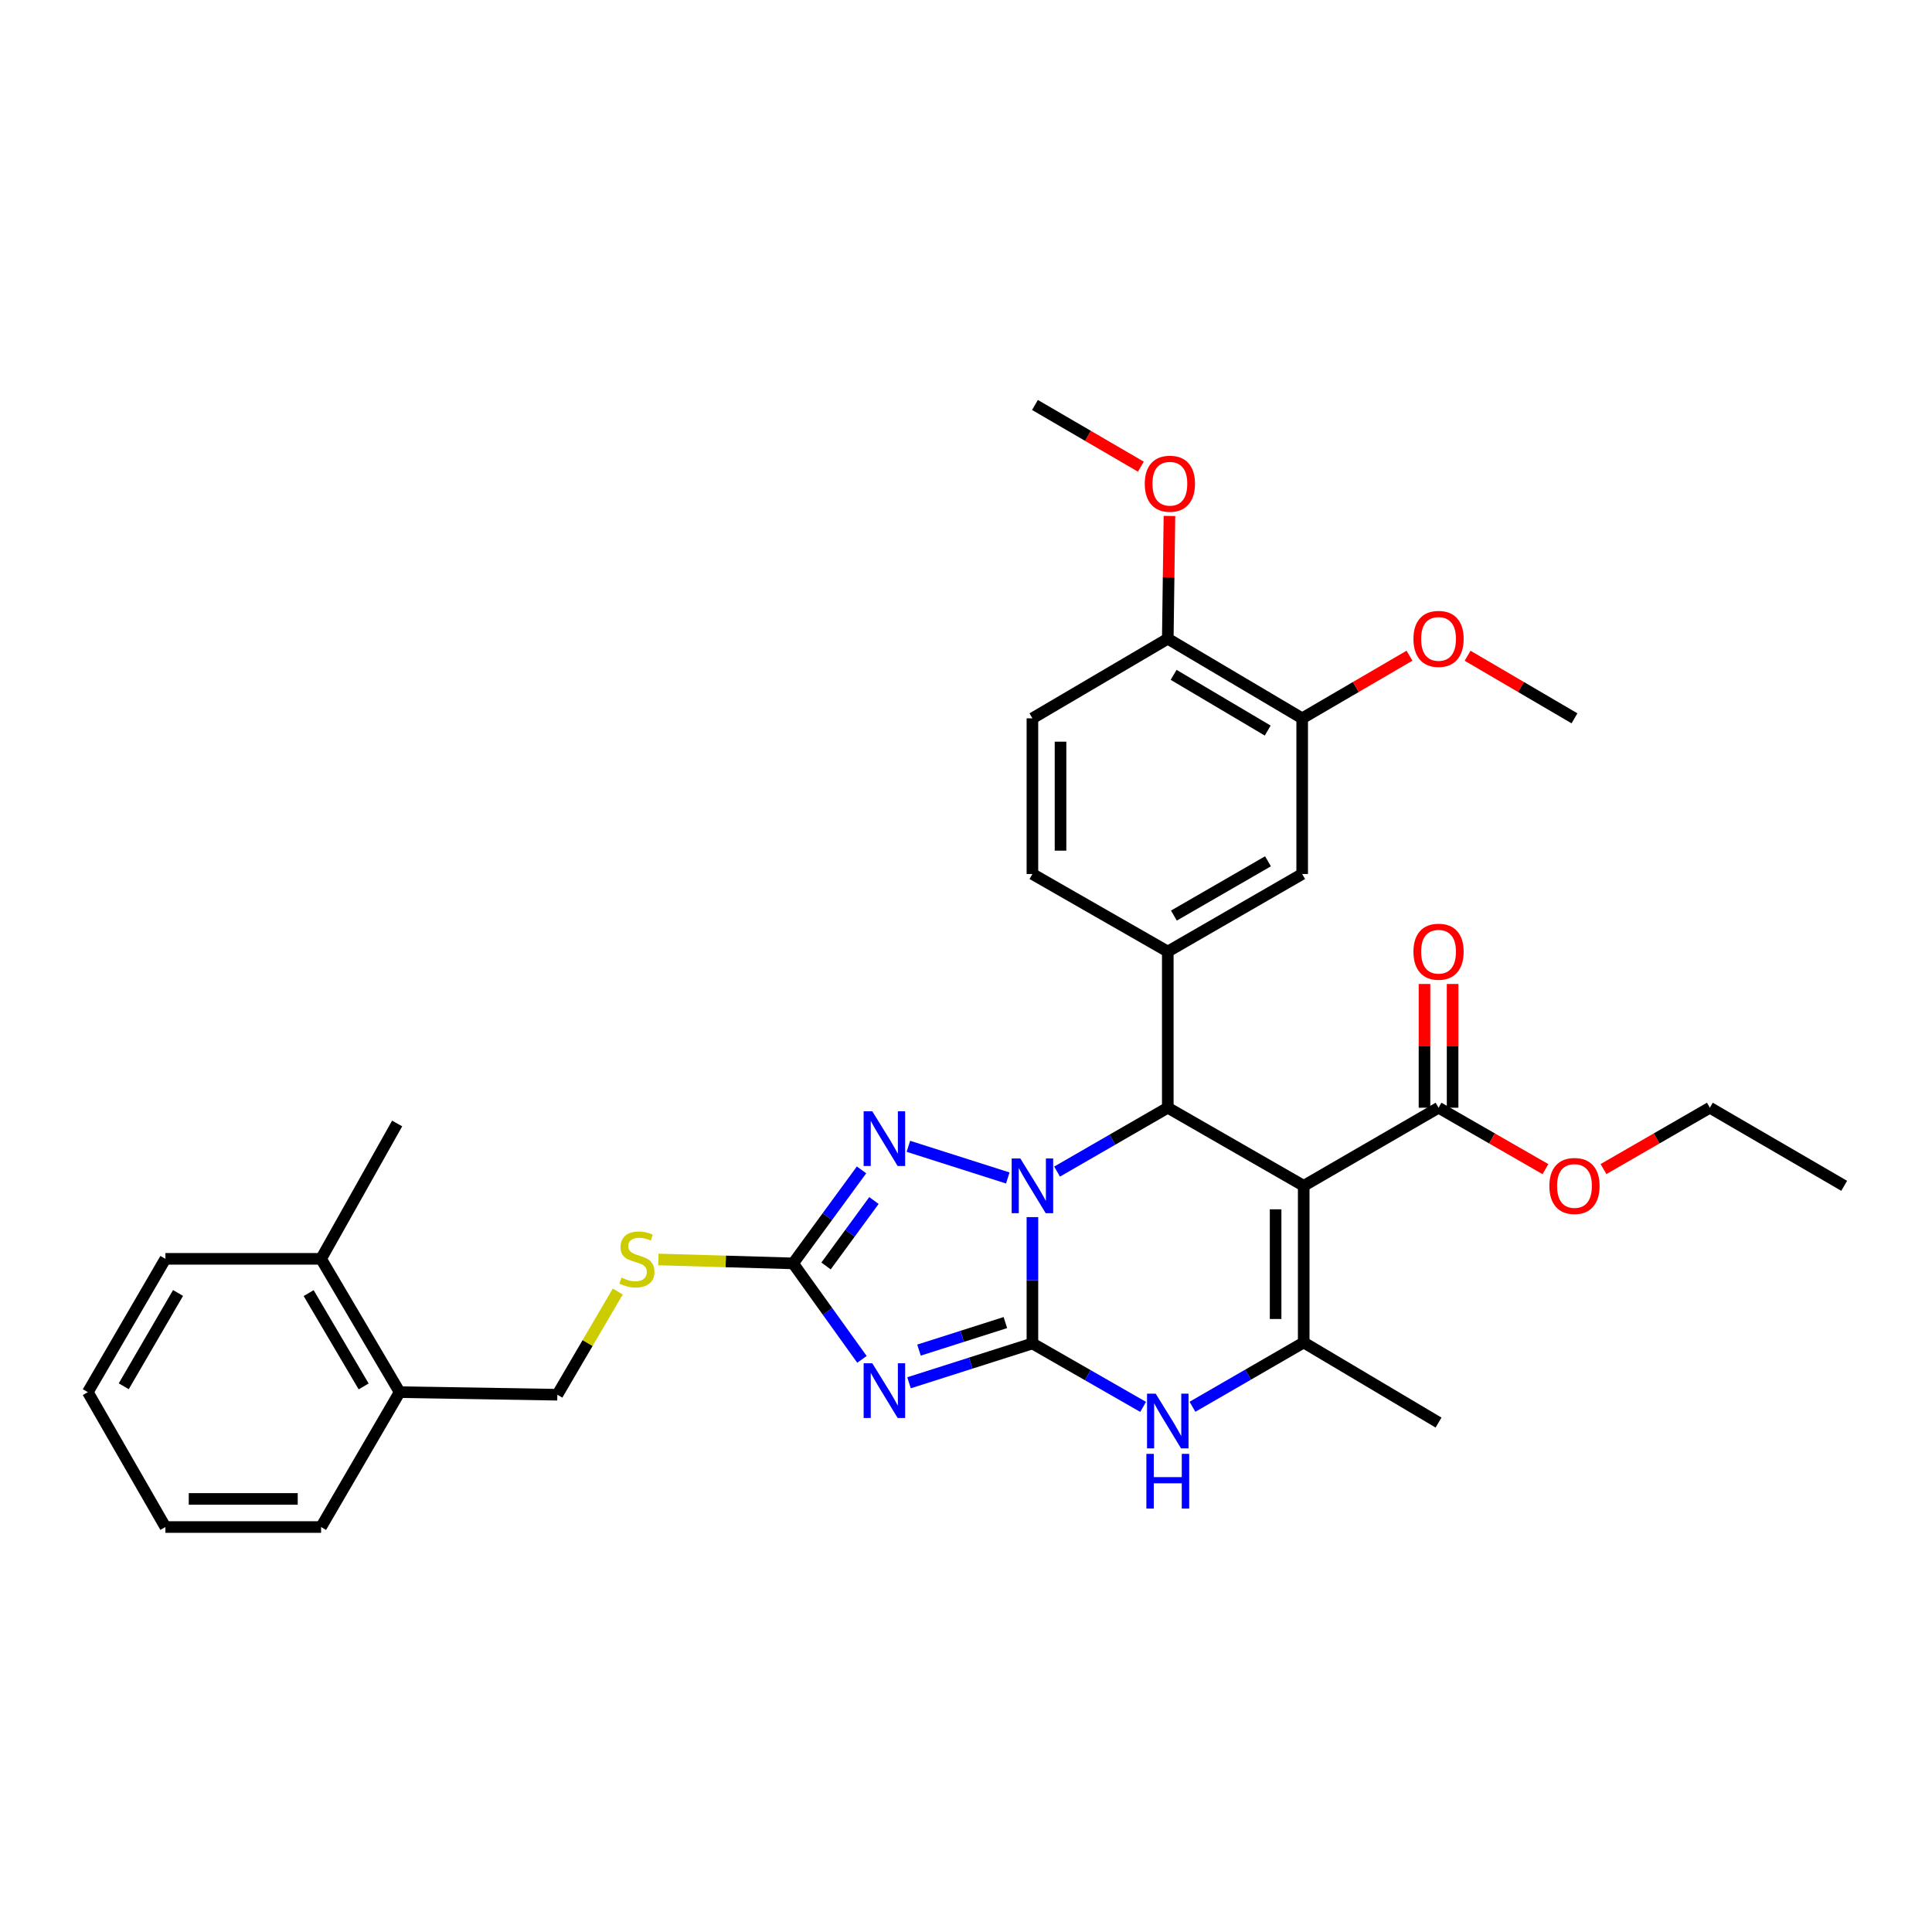 <?xml version='1.0' encoding='iso-8859-1'?>
<svg version='1.1' baseProfile='full'
              xmlns='http://www.w3.org/2000/svg'
                      xmlns:rdkit='http://www.rdkit.org/xml'
                      xmlns:xlink='http://www.w3.org/1999/xlink'
                  xml:space='preserve'
width='1000px' height='1000px' viewBox='0 0 1000 1000'>
<!-- END OF HEADER -->
<rect style='opacity:1.0;fill:#FFFFFF;stroke:none' width='1000' height='1000' x='0' y='0'> </rect>
<path class='bond-0' d='M 534.378,695.367 L 534.378,662.672' style='fill:none;fill-rule:evenodd;stroke:#000000;stroke-width:6px;stroke-linecap:butt;stroke-linejoin:miter;stroke-opacity:1' />
<path class='bond-0' d='M 534.378,662.672 L 534.378,629.978' style='fill:none;fill-rule:evenodd;stroke:#0000FF;stroke-width:6px;stroke-linecap:butt;stroke-linejoin:miter;stroke-opacity:1' />
<path class='bond-1' d='M 534.378,695.367 L 502.444,705.546' style='fill:none;fill-rule:evenodd;stroke:#000000;stroke-width:6px;stroke-linecap:butt;stroke-linejoin:miter;stroke-opacity:1' />
<path class='bond-1' d='M 502.444,705.546 L 470.509,715.725' style='fill:none;fill-rule:evenodd;stroke:#0000FF;stroke-width:6px;stroke-linecap:butt;stroke-linejoin:miter;stroke-opacity:1' />
<path class='bond-1' d='M 520.38,684.562 L 498.026,691.687' style='fill:none;fill-rule:evenodd;stroke:#000000;stroke-width:6px;stroke-linecap:butt;stroke-linejoin:miter;stroke-opacity:1' />
<path class='bond-1' d='M 498.026,691.687 L 475.672,698.812' style='fill:none;fill-rule:evenodd;stroke:#0000FF;stroke-width:6px;stroke-linecap:butt;stroke-linejoin:miter;stroke-opacity:1' />
<path class='bond-5' d='M 534.378,695.367 L 563.032,711.789' style='fill:none;fill-rule:evenodd;stroke:#000000;stroke-width:6px;stroke-linecap:butt;stroke-linejoin:miter;stroke-opacity:1' />
<path class='bond-5' d='M 563.032,711.789 L 591.685,728.211' style='fill:none;fill-rule:evenodd;stroke:#0000FF;stroke-width:6px;stroke-linecap:butt;stroke-linejoin:miter;stroke-opacity:1' />
<path class='bond-3' d='M 547.14,606.415 L 575.792,589.885' style='fill:none;fill-rule:evenodd;stroke:#0000FF;stroke-width:6px;stroke-linecap:butt;stroke-linejoin:miter;stroke-opacity:1' />
<path class='bond-3' d='M 575.792,589.885 L 604.444,573.355' style='fill:none;fill-rule:evenodd;stroke:#000000;stroke-width:6px;stroke-linecap:butt;stroke-linejoin:miter;stroke-opacity:1' />
<path class='bond-4' d='M 521.628,609.716 L 470.174,593.327' style='fill:none;fill-rule:evenodd;stroke:#0000FF;stroke-width:6px;stroke-linecap:butt;stroke-linejoin:miter;stroke-opacity:1' />
<path class='bond-7' d='M 446.145,703.603 L 428.326,678.769' style='fill:none;fill-rule:evenodd;stroke:#0000FF;stroke-width:6px;stroke-linecap:butt;stroke-linejoin:miter;stroke-opacity:1' />
<path class='bond-7' d='M 428.326,678.769 L 410.507,653.934' style='fill:none;fill-rule:evenodd;stroke:#000000;stroke-width:6px;stroke-linecap:butt;stroke-linejoin:miter;stroke-opacity:1' />
<path class='bond-2' d='M 674.8,613.778 L 674.8,694.874' style='fill:none;fill-rule:evenodd;stroke:#000000;stroke-width:6px;stroke-linecap:butt;stroke-linejoin:miter;stroke-opacity:1' />
<path class='bond-2' d='M 660.254,625.942 L 660.254,682.71' style='fill:none;fill-rule:evenodd;stroke:#000000;stroke-width:6px;stroke-linecap:butt;stroke-linejoin:miter;stroke-opacity:1' />
<path class='bond-9' d='M 674.8,613.778 L 744.591,573.355' style='fill:none;fill-rule:evenodd;stroke:#000000;stroke-width:6px;stroke-linecap:butt;stroke-linejoin:miter;stroke-opacity:1' />
<path class='bond-34' d='M 674.8,613.778 L 604.444,573.355' style='fill:none;fill-rule:evenodd;stroke:#000000;stroke-width:6px;stroke-linecap:butt;stroke-linejoin:miter;stroke-opacity:1' />
<path class='bond-8' d='M 604.444,573.355 L 604.444,492.525' style='fill:none;fill-rule:evenodd;stroke:#000000;stroke-width:6px;stroke-linecap:butt;stroke-linejoin:miter;stroke-opacity:1' />
<path class='bond-33' d='M 445.931,605.532 L 428.219,629.733' style='fill:none;fill-rule:evenodd;stroke:#0000FF;stroke-width:6px;stroke-linecap:butt;stroke-linejoin:miter;stroke-opacity:1' />
<path class='bond-33' d='M 428.219,629.733 L 410.507,653.934' style='fill:none;fill-rule:evenodd;stroke:#000000;stroke-width:6px;stroke-linecap:butt;stroke-linejoin:miter;stroke-opacity:1' />
<path class='bond-33' d='M 452.356,621.384 L 439.958,638.324' style='fill:none;fill-rule:evenodd;stroke:#0000FF;stroke-width:6px;stroke-linecap:butt;stroke-linejoin:miter;stroke-opacity:1' />
<path class='bond-33' d='M 439.958,638.324 L 427.559,655.265' style='fill:none;fill-rule:evenodd;stroke:#000000;stroke-width:6px;stroke-linecap:butt;stroke-linejoin:miter;stroke-opacity:1' />
<path class='bond-6' d='M 617.215,728.145 L 646.008,711.51' style='fill:none;fill-rule:evenodd;stroke:#0000FF;stroke-width:6px;stroke-linecap:butt;stroke-linejoin:miter;stroke-opacity:1' />
<path class='bond-6' d='M 646.008,711.51 L 674.8,694.874' style='fill:none;fill-rule:evenodd;stroke:#000000;stroke-width:6px;stroke-linecap:butt;stroke-linejoin:miter;stroke-opacity:1' />
<path class='bond-21' d='M 674.8,694.874 L 744.591,736.324' style='fill:none;fill-rule:evenodd;stroke:#000000;stroke-width:6px;stroke-linecap:butt;stroke-linejoin:miter;stroke-opacity:1' />
<path class='bond-11' d='M 410.507,653.934 L 375.639,652.916' style='fill:none;fill-rule:evenodd;stroke:#000000;stroke-width:6px;stroke-linecap:butt;stroke-linejoin:miter;stroke-opacity:1' />
<path class='bond-11' d='M 375.639,652.916 L 340.771,651.898' style='fill:none;fill-rule:evenodd;stroke:#CCCC00;stroke-width:6px;stroke-linecap:butt;stroke-linejoin:miter;stroke-opacity:1' />
<path class='bond-10' d='M 604.444,492.525 L 674.008,452.384' style='fill:none;fill-rule:evenodd;stroke:#000000;stroke-width:6px;stroke-linecap:butt;stroke-linejoin:miter;stroke-opacity:1' />
<path class='bond-10' d='M 607.608,473.904 L 656.304,445.806' style='fill:none;fill-rule:evenodd;stroke:#000000;stroke-width:6px;stroke-linecap:butt;stroke-linejoin:miter;stroke-opacity:1' />
<path class='bond-13' d='M 604.444,492.525 L 534.378,452.384' style='fill:none;fill-rule:evenodd;stroke:#000000;stroke-width:6px;stroke-linecap:butt;stroke-linejoin:miter;stroke-opacity:1' />
<path class='bond-15' d='M 751.864,573.355 L 751.864,541.33' style='fill:none;fill-rule:evenodd;stroke:#000000;stroke-width:6px;stroke-linecap:butt;stroke-linejoin:miter;stroke-opacity:1' />
<path class='bond-15' d='M 751.864,541.33 L 751.864,509.305' style='fill:none;fill-rule:evenodd;stroke:#FF0000;stroke-width:6px;stroke-linecap:butt;stroke-linejoin:miter;stroke-opacity:1' />
<path class='bond-15' d='M 737.318,573.355 L 737.318,541.33' style='fill:none;fill-rule:evenodd;stroke:#000000;stroke-width:6px;stroke-linecap:butt;stroke-linejoin:miter;stroke-opacity:1' />
<path class='bond-15' d='M 737.318,541.33 L 737.318,509.305' style='fill:none;fill-rule:evenodd;stroke:#FF0000;stroke-width:6px;stroke-linecap:butt;stroke-linejoin:miter;stroke-opacity:1' />
<path class='bond-20' d='M 744.591,573.355 L 772.255,589.249' style='fill:none;fill-rule:evenodd;stroke:#000000;stroke-width:6px;stroke-linecap:butt;stroke-linejoin:miter;stroke-opacity:1' />
<path class='bond-20' d='M 772.255,589.249 L 799.919,605.143' style='fill:none;fill-rule:evenodd;stroke:#FF0000;stroke-width:6px;stroke-linecap:butt;stroke-linejoin:miter;stroke-opacity:1' />
<path class='bond-12' d='M 674.008,452.384 L 674.008,371.805' style='fill:none;fill-rule:evenodd;stroke:#000000;stroke-width:6px;stroke-linecap:butt;stroke-linejoin:miter;stroke-opacity:1' />
<path class='bond-16' d='M 319.761,668.492 L 304.119,695.199' style='fill:none;fill-rule:evenodd;stroke:#CCCC00;stroke-width:6px;stroke-linecap:butt;stroke-linejoin:miter;stroke-opacity:1' />
<path class='bond-16' d='M 304.119,695.199 L 288.478,721.907' style='fill:none;fill-rule:evenodd;stroke:#000000;stroke-width:6px;stroke-linecap:butt;stroke-linejoin:miter;stroke-opacity:1' />
<path class='bond-22' d='M 674.008,371.805 L 701.778,355.596' style='fill:none;fill-rule:evenodd;stroke:#000000;stroke-width:6px;stroke-linecap:butt;stroke-linejoin:miter;stroke-opacity:1' />
<path class='bond-22' d='M 701.778,355.596 L 729.548,339.387' style='fill:none;fill-rule:evenodd;stroke:#FF0000;stroke-width:6px;stroke-linecap:butt;stroke-linejoin:miter;stroke-opacity:1' />
<path class='bond-35' d='M 674.008,371.805 L 604.444,330.606' style='fill:none;fill-rule:evenodd;stroke:#000000;stroke-width:6px;stroke-linecap:butt;stroke-linejoin:miter;stroke-opacity:1' />
<path class='bond-35' d='M 656.161,378.141 L 607.466,349.302' style='fill:none;fill-rule:evenodd;stroke:#000000;stroke-width:6px;stroke-linecap:butt;stroke-linejoin:miter;stroke-opacity:1' />
<path class='bond-18' d='M 534.378,452.384 L 534.378,371.805' style='fill:none;fill-rule:evenodd;stroke:#000000;stroke-width:6px;stroke-linecap:butt;stroke-linejoin:miter;stroke-opacity:1' />
<path class='bond-18' d='M 548.925,440.298 L 548.925,383.892' style='fill:none;fill-rule:evenodd;stroke:#000000;stroke-width:6px;stroke-linecap:butt;stroke-linejoin:miter;stroke-opacity:1' />
<path class='bond-14' d='M 604.444,330.606 L 534.378,371.805' style='fill:none;fill-rule:evenodd;stroke:#000000;stroke-width:6px;stroke-linecap:butt;stroke-linejoin:miter;stroke-opacity:1' />
<path class='bond-23' d='M 604.444,330.606 L 604.872,298.834' style='fill:none;fill-rule:evenodd;stroke:#000000;stroke-width:6px;stroke-linecap:butt;stroke-linejoin:miter;stroke-opacity:1' />
<path class='bond-23' d='M 604.872,298.834 L 605.301,267.061' style='fill:none;fill-rule:evenodd;stroke:#FF0000;stroke-width:6px;stroke-linecap:butt;stroke-linejoin:miter;stroke-opacity:1' />
<path class='bond-17' d='M 288.478,721.907 L 206.856,720.573' style='fill:none;fill-rule:evenodd;stroke:#000000;stroke-width:6px;stroke-linecap:butt;stroke-linejoin:miter;stroke-opacity:1' />
<path class='bond-19' d='M 206.856,720.573 L 166.19,651.574' style='fill:none;fill-rule:evenodd;stroke:#000000;stroke-width:6px;stroke-linecap:butt;stroke-linejoin:miter;stroke-opacity:1' />
<path class='bond-19' d='M 188.224,717.609 L 159.758,669.31' style='fill:none;fill-rule:evenodd;stroke:#000000;stroke-width:6px;stroke-linecap:butt;stroke-linejoin:miter;stroke-opacity:1' />
<path class='bond-24' d='M 206.856,720.573 L 166.19,790.388' style='fill:none;fill-rule:evenodd;stroke:#000000;stroke-width:6px;stroke-linecap:butt;stroke-linejoin:miter;stroke-opacity:1' />
<path class='bond-25' d='M 166.19,651.574 L 205.563,581.509' style='fill:none;fill-rule:evenodd;stroke:#000000;stroke-width:6px;stroke-linecap:butt;stroke-linejoin:miter;stroke-opacity:1' />
<path class='bond-26' d='M 166.19,651.574 L 85.611,651.574' style='fill:none;fill-rule:evenodd;stroke:#000000;stroke-width:6px;stroke-linecap:butt;stroke-linejoin:miter;stroke-opacity:1' />
<path class='bond-27' d='M 829.97,605.112 L 857.496,589.233' style='fill:none;fill-rule:evenodd;stroke:#FF0000;stroke-width:6px;stroke-linecap:butt;stroke-linejoin:miter;stroke-opacity:1' />
<path class='bond-27' d='M 857.496,589.233 L 885.021,573.355' style='fill:none;fill-rule:evenodd;stroke:#000000;stroke-width:6px;stroke-linecap:butt;stroke-linejoin:miter;stroke-opacity:1' />
<path class='bond-28' d='M 759.629,339.412 L 787.289,355.609' style='fill:none;fill-rule:evenodd;stroke:#FF0000;stroke-width:6px;stroke-linecap:butt;stroke-linejoin:miter;stroke-opacity:1' />
<path class='bond-28' d='M 787.289,355.609 L 814.948,371.805' style='fill:none;fill-rule:evenodd;stroke:#000000;stroke-width:6px;stroke-linecap:butt;stroke-linejoin:miter;stroke-opacity:1' />
<path class='bond-29' d='M 590.506,241.543 L 563.101,225.577' style='fill:none;fill-rule:evenodd;stroke:#FF0000;stroke-width:6px;stroke-linecap:butt;stroke-linejoin:miter;stroke-opacity:1' />
<path class='bond-29' d='M 563.101,225.577 L 535.695,209.612' style='fill:none;fill-rule:evenodd;stroke:#000000;stroke-width:6px;stroke-linecap:butt;stroke-linejoin:miter;stroke-opacity:1' />
<path class='bond-32' d='M 166.19,790.388 L 85.611,790.388' style='fill:none;fill-rule:evenodd;stroke:#000000;stroke-width:6px;stroke-linecap:butt;stroke-linejoin:miter;stroke-opacity:1' />
<path class='bond-32' d='M 154.103,775.842 L 97.698,775.842' style='fill:none;fill-rule:evenodd;stroke:#000000;stroke-width:6px;stroke-linecap:butt;stroke-linejoin:miter;stroke-opacity:1' />
<path class='bond-36' d='M 85.611,651.574 L 45.455,720.573' style='fill:none;fill-rule:evenodd;stroke:#000000;stroke-width:6px;stroke-linecap:butt;stroke-linejoin:miter;stroke-opacity:1' />
<path class='bond-36' d='M 92.16,669.241 L 64.05,717.54' style='fill:none;fill-rule:evenodd;stroke:#000000;stroke-width:6px;stroke-linecap:butt;stroke-linejoin:miter;stroke-opacity:1' />
<path class='bond-30' d='M 885.021,573.355 L 954.545,613.778' style='fill:none;fill-rule:evenodd;stroke:#000000;stroke-width:6px;stroke-linecap:butt;stroke-linejoin:miter;stroke-opacity:1' />
<path class='bond-31' d='M 45.455,720.573 L 85.611,790.388' style='fill:none;fill-rule:evenodd;stroke:#000000;stroke-width:6px;stroke-linecap:butt;stroke-linejoin:miter;stroke-opacity:1' />
<path  class='atom-1' d='M 528.118 599.618
L 537.398 614.618
Q 538.318 616.098, 539.798 618.778
Q 541.278 621.458, 541.358 621.618
L 541.358 599.618
L 545.118 599.618
L 545.118 627.938
L 541.238 627.938
L 531.278 611.538
Q 530.118 609.618, 528.878 607.418
Q 527.678 605.218, 527.318 604.538
L 527.318 627.938
L 523.638 627.938
L 523.638 599.618
L 528.118 599.618
' fill='#0000FF'/>
<path  class='atom-2' d='M 451.499 705.629
L 460.779 720.629
Q 461.699 722.109, 463.179 724.789
Q 464.659 727.469, 464.739 727.629
L 464.739 705.629
L 468.499 705.629
L 468.499 733.949
L 464.619 733.949
L 454.659 717.549
Q 453.499 715.629, 452.259 713.429
Q 451.059 711.229, 450.699 710.549
L 450.699 733.949
L 447.019 733.949
L 447.019 705.629
L 451.499 705.629
' fill='#0000FF'/>
<path  class='atom-5' d='M 451.499 575.212
L 460.779 590.212
Q 461.699 591.692, 463.179 594.372
Q 464.659 597.052, 464.739 597.212
L 464.739 575.212
L 468.499 575.212
L 468.499 603.532
L 464.619 603.532
L 454.659 587.132
Q 453.499 585.212, 452.259 583.012
Q 451.059 580.812, 450.699 580.132
L 450.699 603.532
L 447.019 603.532
L 447.019 575.212
L 451.499 575.212
' fill='#0000FF'/>
<path  class='atom-6' d='M 598.184 721.364
L 607.464 736.364
Q 608.384 737.844, 609.864 740.524
Q 611.344 743.204, 611.424 743.364
L 611.424 721.364
L 615.184 721.364
L 615.184 749.684
L 611.304 749.684
L 601.344 733.284
Q 600.184 731.364, 598.944 729.164
Q 597.744 726.964, 597.384 726.284
L 597.384 749.684
L 593.704 749.684
L 593.704 721.364
L 598.184 721.364
' fill='#0000FF'/>
<path  class='atom-6' d='M 593.364 752.516
L 597.204 752.516
L 597.204 764.556
L 611.684 764.556
L 611.684 752.516
L 615.524 752.516
L 615.524 780.836
L 611.684 780.836
L 611.684 767.756
L 597.204 767.756
L 597.204 780.836
L 593.364 780.836
L 593.364 752.516
' fill='#0000FF'/>
<path  class='atom-12' d='M 321.669 661.294
Q 321.989 661.414, 323.309 661.974
Q 324.629 662.534, 326.069 662.894
Q 327.549 663.214, 328.989 663.214
Q 331.669 663.214, 333.229 661.934
Q 334.789 660.614, 334.789 658.334
Q 334.789 656.774, 333.989 655.814
Q 333.229 654.854, 332.029 654.334
Q 330.829 653.814, 328.829 653.214
Q 326.309 652.454, 324.789 651.734
Q 323.309 651.014, 322.229 649.494
Q 321.189 647.974, 321.189 645.414
Q 321.189 641.854, 323.589 639.654
Q 326.029 637.454, 330.829 637.454
Q 334.109 637.454, 337.829 639.014
L 336.909 642.094
Q 333.509 640.694, 330.949 640.694
Q 328.189 640.694, 326.669 641.854
Q 325.149 642.974, 325.189 644.934
Q 325.189 646.454, 325.949 647.374
Q 326.749 648.294, 327.869 648.814
Q 329.029 649.334, 330.949 649.934
Q 333.509 650.734, 335.029 651.534
Q 336.549 652.334, 337.629 653.974
Q 338.749 655.574, 338.749 658.334
Q 338.749 662.254, 336.109 664.374
Q 333.509 666.454, 329.149 666.454
Q 326.629 666.454, 324.709 665.894
Q 322.829 665.374, 320.589 664.454
L 321.669 661.294
' fill='#CCCC00'/>
<path  class='atom-16' d='M 731.591 492.605
Q 731.591 485.805, 734.951 482.005
Q 738.311 478.205, 744.591 478.205
Q 750.871 478.205, 754.231 482.005
Q 757.591 485.805, 757.591 492.605
Q 757.591 499.485, 754.191 503.405
Q 750.791 507.285, 744.591 507.285
Q 738.351 507.285, 734.951 503.405
Q 731.591 499.525, 731.591 492.605
M 744.591 504.085
Q 748.911 504.085, 751.231 501.205
Q 753.591 498.285, 753.591 492.605
Q 753.591 487.045, 751.231 484.245
Q 748.911 481.405, 744.591 481.405
Q 740.271 481.405, 737.911 484.205
Q 735.591 487.005, 735.591 492.605
Q 735.591 498.325, 737.911 501.205
Q 740.271 504.085, 744.591 504.085
' fill='#FF0000'/>
<path  class='atom-21' d='M 801.948 613.858
Q 801.948 607.058, 805.308 603.258
Q 808.668 599.458, 814.948 599.458
Q 821.228 599.458, 824.588 603.258
Q 827.948 607.058, 827.948 613.858
Q 827.948 620.738, 824.548 624.658
Q 821.148 628.538, 814.948 628.538
Q 808.708 628.538, 805.308 624.658
Q 801.948 620.778, 801.948 613.858
M 814.948 625.338
Q 819.268 625.338, 821.588 622.458
Q 823.948 619.538, 823.948 613.858
Q 823.948 608.298, 821.588 605.498
Q 819.268 602.658, 814.948 602.658
Q 810.628 602.658, 808.268 605.458
Q 805.948 608.258, 805.948 613.858
Q 805.948 619.578, 808.268 622.458
Q 810.628 625.338, 814.948 625.338
' fill='#FF0000'/>
<path  class='atom-23' d='M 731.591 330.686
Q 731.591 323.886, 734.951 320.086
Q 738.311 316.286, 744.591 316.286
Q 750.871 316.286, 754.231 320.086
Q 757.591 323.886, 757.591 330.686
Q 757.591 337.566, 754.191 341.486
Q 750.791 345.366, 744.591 345.366
Q 738.351 345.366, 734.951 341.486
Q 731.591 337.606, 731.591 330.686
M 744.591 342.166
Q 748.911 342.166, 751.231 339.286
Q 753.591 336.366, 753.591 330.686
Q 753.591 325.126, 751.231 322.326
Q 748.911 319.486, 744.591 319.486
Q 740.271 319.486, 737.911 322.286
Q 735.591 325.086, 735.591 330.686
Q 735.591 336.406, 737.911 339.286
Q 740.271 342.166, 744.591 342.166
' fill='#FF0000'/>
<path  class='atom-24' d='M 592.527 250.373
Q 592.527 243.573, 595.887 239.773
Q 599.247 235.973, 605.527 235.973
Q 611.807 235.973, 615.167 239.773
Q 618.527 243.573, 618.527 250.373
Q 618.527 257.253, 615.127 261.173
Q 611.727 265.053, 605.527 265.053
Q 599.287 265.053, 595.887 261.173
Q 592.527 257.293, 592.527 250.373
M 605.527 261.853
Q 609.847 261.853, 612.167 258.973
Q 614.527 256.053, 614.527 250.373
Q 614.527 244.813, 612.167 242.013
Q 609.847 239.173, 605.527 239.173
Q 601.207 239.173, 598.847 241.973
Q 596.527 244.773, 596.527 250.373
Q 596.527 256.093, 598.847 258.973
Q 601.207 261.853, 605.527 261.853
' fill='#FF0000'/>
</svg>
